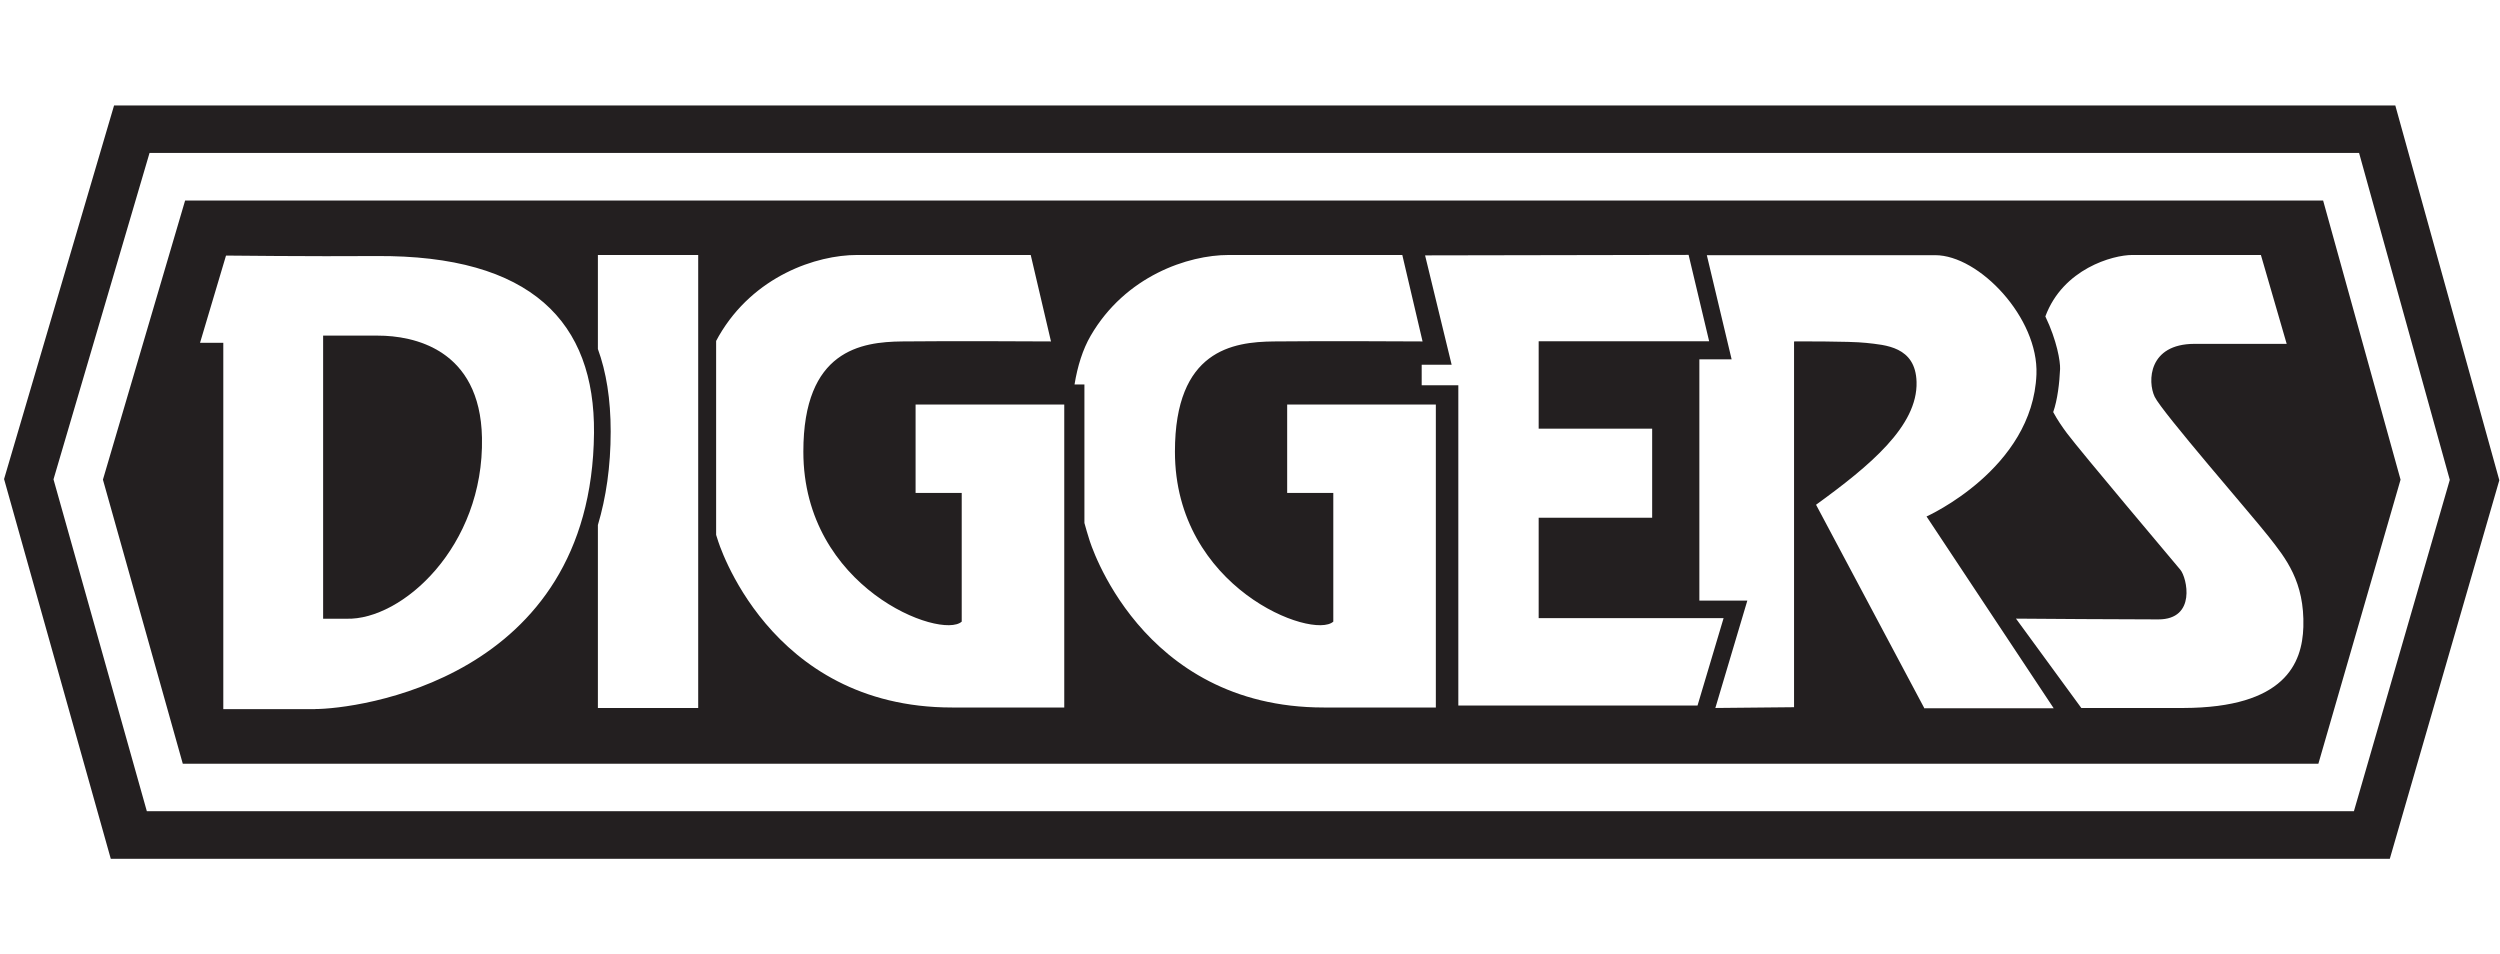 <?xml version="1.0" encoding="UTF-8"?><svg id="_5._Diggers_Australia" xmlns="http://www.w3.org/2000/svg" viewBox="0 0 257.95 98.43"><defs><style>.cls-1{fill-rule:evenodd;}.cls-1,.cls-2{fill:#231f20;stroke-width:0px;}</style></defs><path class="cls-2" d="M247.15,10.88H11.77L.42,49.43l11.01,39.18h235.15l11.3-39.06-10.73-38.66ZM242.9,83.7H15.15L5.52,49.46,15.43,15.78h227.98l9.36,33.73-9.89,34.18Z"/><path class="cls-1" d="M239.69,20.69H19.1l-8.48,28.8,8.24,29.31h220.35l8.48-29.31-7.99-28.8ZM32.5,73.17h-9.46v-37.8h-2.4l2.68-9s8.89.1,15.47.05c16.09-.12,22.6,6.85,22.5,18.25-.24,25.6-24.7,28.49-28.78,28.49ZM72.04,73.05h-10.35v-18.88c.84-2.82,1.32-6.02,1.32-9.65,0-3.34-.46-6.15-1.32-8.51v-9.7h10.35v46.74ZM109.81,73h-11.58c-19.03,0-24.18-17.31-24.18-17.31l-.16-.5v-20.01c.09-.18.19-.36.29-.53,3.59-6.19,10.08-8.34,14.24-8.34h17.93l2.09,8.92s-10.71-.06-15.37,0c-4.18.05-10.19.87-10.18,11.38,0,14.07,14.21,19.43,16.34,17.53v-13.28h-4.76v-9.12h15.34v31.25ZM148.16,73h-11.58c-19.03,0-24.18-17.31-24.18-17.31-.18-.56-.35-1.14-.51-1.73v-14.29h-1.02c.31-1.9.85-3.62,1.66-5.02,3.59-6.19,10.08-8.34,14.23-8.34h17.93l2.09,8.92s-10.71-.06-15.37,0c-4.18.05-10.19.87-10.18,11.38,0,14.07,14.21,19.43,16.34,17.53v-13.28h-4.76v-9.12h15.34v31.25ZM150.47,72.81v-33.06h-3.78v-2.12h3.09l-2.74-11.28,27.19-.05,2.12,8.91h-17.59v9.02h11.71v9.19h-11.71v10.36h19.08l-2.69,9.02h-24.68ZM198.54,73.05l-11.16-20.97c5.56-4.03,10.5-8.13,10.37-12.67-.1-3.67-3.24-3.81-5.2-4.03-1.69-.19-7.44-.15-7.44-.15v37.74l-8.12.08,3.3-11.08h-4.95v-24.89h3.33l-2.56-10.75h23.56c4.55,0,10.68,6.48,10.45,12.3-.38,9.76-11.34,14.66-11.34,14.66l13.12,19.79h-13.38ZM237.66,64.7c-.12,3.72-1.88,8.32-12.38,8.35-1.92,0-9.55,0-10.53,0l-6.74-9.22c2.1.02,11.24.08,14.69.08,3.95,0,2.95-4.31,2.27-5.12-.68-.82-10.28-12.19-11.71-14.1-.49-.66-.98-1.37-1.41-2.17.45-1.27.65-3.06.71-4.45.03-.76-.32-2.92-1.52-5.42,1.82-4.92,6.97-6.34,8.96-6.34h13.28l2.66,9.17s-3.66-.01-9.52,0c-4.76.01-4.85,3.89-4.1,5.46.75,1.57,9.98,12.16,11.75,14.41,1.77,2.25,3.73,4.66,3.59,9.36Z"/><path class="cls-1" d="M39,34.63h-5.66v29.21h2.41c5.72.17,14.21-7.44,13.98-18.68-.18-9.18-7.11-10.53-10.73-10.53Z"/></svg>